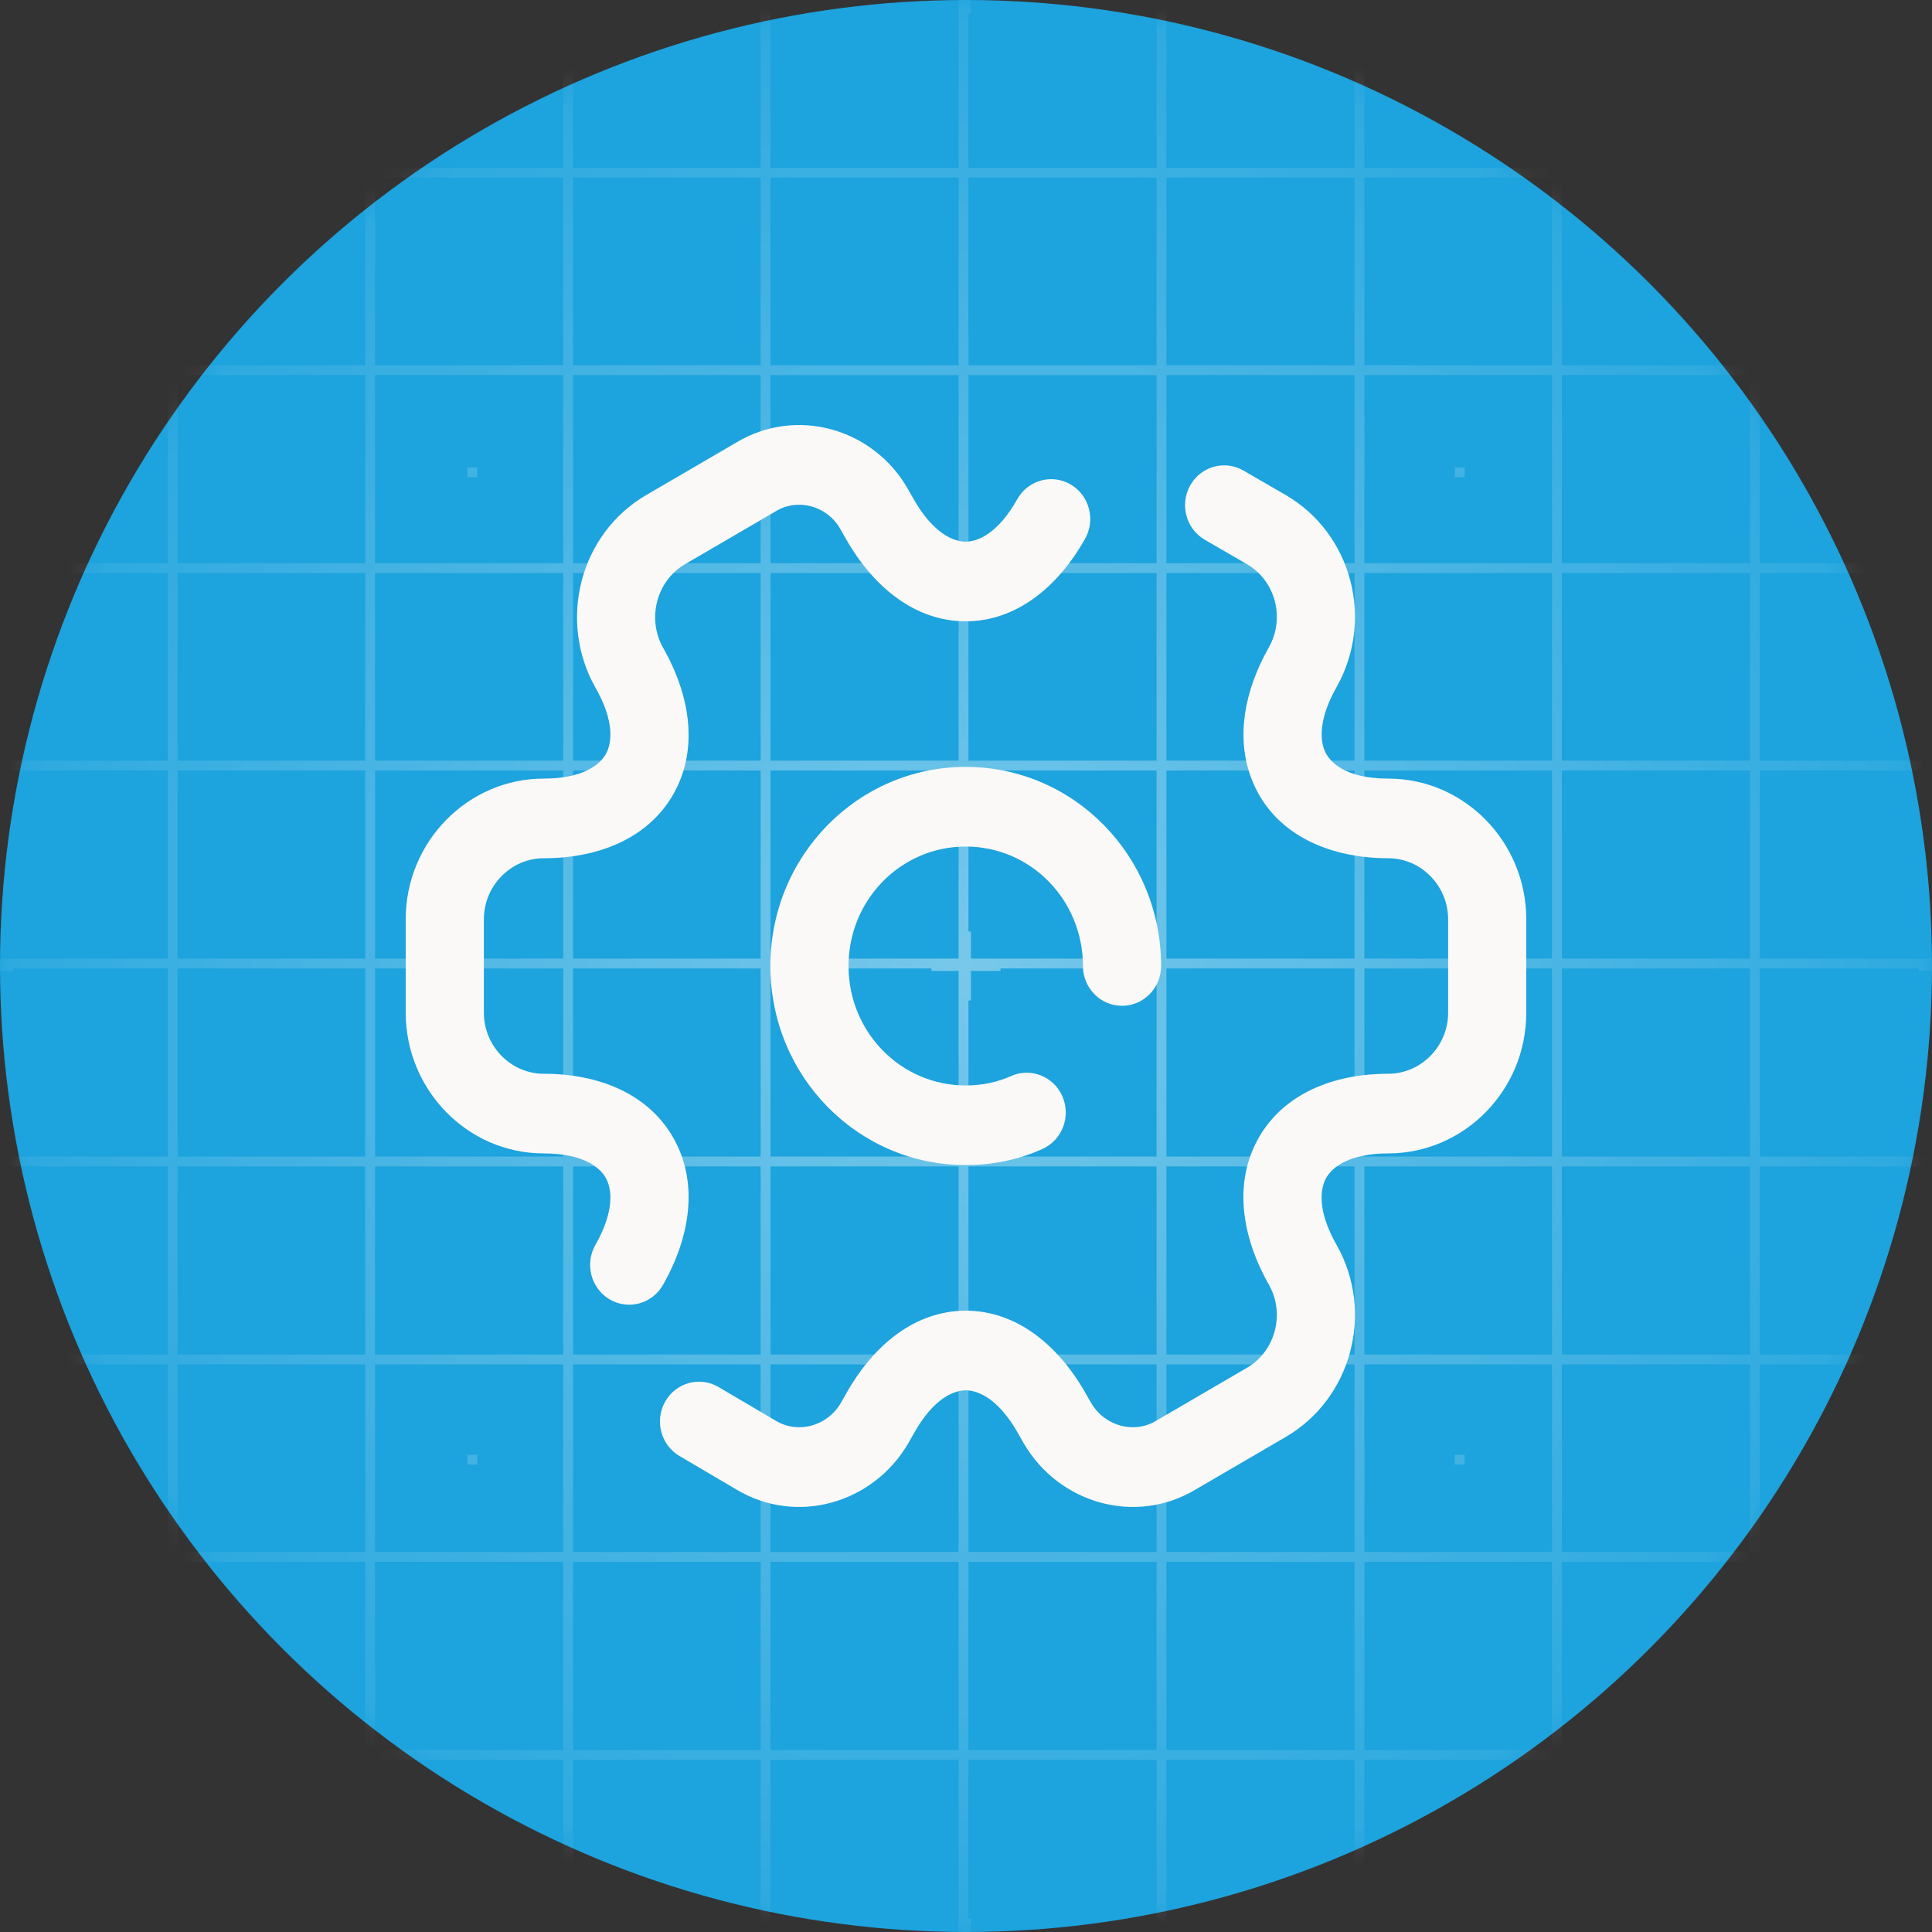 <?xml version="1.0" encoding="UTF-8"?> <svg xmlns="http://www.w3.org/2000/svg" width="100" height="100" viewBox="0 0 100 100" fill="none"><rect x="0" y="0" width="100" height="100" fill="#333333" stroke="none"/> <g clip-path="url(#clip0_539_202)"> <circle cx="50" cy="50" r="50" fill="#1DA3DD"></circle> <mask id="mask0_539_202" style="mask-type:alpha" maskUnits="userSpaceOnUse" x="0" y="0" width="100" height="100"> <circle cx="50" cy="50" r="50" fill="#1DA3DD"></circle> </mask> <g mask="url(#mask0_539_202)"> <path opacity="0.5" d="M-51.956 152.211H-52.467V-52.211H-51.956V152.211ZM-41.965 -52.467H-42.476V152.467H-41.965V-52.467ZM-31.744 -52.467H-32.255V152.467H-31.744V-52.467ZM-21.497 -52.467H-22.008V152.467H-21.497V-52.467ZM-11.276 -52.467H-11.787V152.467H-11.276V-52.467ZM-1.055 -52.467H-1.566V152.467H-1.055V-52.467ZM9.192 -52.467H8.681V152.467H9.192V-52.467ZM19.413 -52.467H18.902V152.467H19.413V-52.467ZM29.66 -52.467H29.149V152.467H29.66V-52.467ZM39.881 -52.467H39.37V152.467H39.881V-52.467ZM50.128 -52.467H49.617V152.467H50.128V-52.467ZM60.374 -52.467H59.863V152.467H60.374V-52.467ZM70.621 -52.467H70.11V152.467H70.621V-52.467ZM80.842 -52.467H80.331V152.467H80.842V-52.467ZM91.089 -52.467H90.578V152.467H91.089V-52.467ZM101.336 -52.467H100.825V152.467H101.336V-52.467ZM111.582 -52.467H111.071V152.467H111.582V-52.467ZM121.829 -52.467H121.318V152.467H121.829V-52.467ZM132.05 -52.467H131.539V152.467H132.05V-52.467ZM142.297 -52.467H141.786V152.467H142.297V-52.467ZM152.288 -52.211H151.777V152.211H152.288V-52.211ZM152.032 -51.956V-52.467H-52.211V-51.956H152.032ZM152.288 -41.965V-42.476H-52.467V-41.965H152.288ZM152.288 -31.744V-32.255H-52.467V-31.744H152.288ZM152.288 -21.497V-22.008H-52.467V-21.497H152.288ZM152.288 -11.276V-11.787H-52.467V-11.276H152.288ZM152.288 -1.055V-1.566H-52.467V-1.055H152.288ZM152.288 9.192V8.681H-52.467V9.192H152.288ZM152.288 19.413V18.902H-52.467V19.413H152.288ZM152.288 29.66V29.149H-52.467V29.66H152.288ZM152.288 39.881V39.37H-52.467V39.881H152.288ZM152.288 50.128V49.617H-52.467V50.128H152.288ZM152.288 60.374V59.863H-52.467V60.374H152.288ZM152.288 70.621V70.11H-52.467V70.621H152.288ZM152.288 80.842V80.331H-52.467V80.842H152.288ZM152.288 91.089V90.578H-52.467V91.089H152.288ZM152.288 101.336V100.825H-52.467V101.336H152.288ZM152.288 111.582V111.071H-52.467V111.582H152.288ZM152.288 121.829V121.318H-52.467V121.829H152.288ZM152.288 132.05V131.539H-52.467V132.05H152.288ZM152.288 142.297V141.786H-52.467V142.297H152.288ZM152.211 152.467V151.956H-52.211V152.467H152.211ZM-51.956 -54H-52.467V-50.423H-51.956V-54ZM-50.423 -51.956V-52.467H-54V-51.956H-50.423ZM152.467 -54H151.956V-50.423H152.467V-54ZM154 -51.956V-52.467H150.423V-51.956H154ZM-51.956 -2.894H-52.467V0.683H-51.956V-2.894ZM-50.423 -0.85V-1.361H-54V-0.85H-50.423ZM152.467 -2.894H151.956V0.683H152.467V-2.894ZM154 -0.85V-1.361H150.423V-0.85H154ZM-51.956 48.211H-52.467V51.789H-51.956V48.211ZM-50.423 50.255V49.745H-54V50.255H-50.423ZM152.467 48.211H151.956V51.789H152.467V48.211ZM154 50.255V49.745H150.423V50.255H154ZM-51.956 99.317H-52.467V102.894H-51.956V99.317ZM-50.423 101.361V100.85H-54V101.361H-50.423ZM152.467 99.317H151.956V102.894H152.467V99.317ZM154 101.361V100.85H150.423V101.361H154ZM-51.956 150.423H-52.467V154H-51.956V150.423ZM-50.423 152.467V151.956H-54V152.467H-50.423ZM-0.85 -54H-1.361V-50.423H-0.85V-54ZM0.683 -51.956V-52.467H-2.894V-51.956H0.683ZM-0.85 -2.894H-1.361V0.683H-0.85V-2.894ZM0.683 -0.85V-1.361H-2.894V-0.85H0.683ZM-0.85 48.211H-1.361V51.789H-0.85V48.211ZM0.683 50.255V49.745H-2.894V50.255H0.683ZM-0.85 99.317H-1.361V102.894H-0.85V99.317ZM0.683 101.361V100.85H-2.894V101.361H0.683ZM-0.85 150.423H-1.361V154H-0.85V150.423ZM0.683 152.467V151.956H-2.894V152.467H0.683ZM50.255 -54H49.745V-50.423H50.255V-54ZM51.789 -51.956V-52.467H48.211V-51.956H51.789ZM50.255 -2.894H49.745V0.683H50.255V-2.894ZM51.789 -0.85V-1.361H48.211V-0.85H51.789ZM50.255 48.211H49.745V51.789H50.255V48.211ZM51.789 50.255V49.745H48.211V50.255H51.789ZM50.255 99.317H49.745V102.894H50.255V99.317ZM51.789 101.361V100.85H48.211V101.361H51.789ZM50.255 150.423H49.745V154H50.255V150.423ZM51.789 152.467V151.956H48.211V152.467H51.789ZM101.361 -54H100.85V-50.423H101.361V-54ZM102.894 -51.956V-52.467H99.317V-51.956H102.894ZM101.361 -2.894H100.85V0.683H101.361V-2.894ZM102.894 -0.85V-1.361H99.317V-0.85H102.894ZM101.361 48.211H100.85V51.789H101.361V48.211ZM102.894 50.255V49.745H99.317V50.255H102.894ZM101.361 99.317H100.85V102.894H101.361V99.317ZM102.894 101.361V100.85H99.317V101.361H102.894ZM101.361 150.423H100.85V154H101.361V150.423ZM102.894 152.467V151.956H99.317V152.467H102.894ZM152.467 150.423H151.956V154H152.467V150.423ZM154 152.467V151.956H150.423V152.467H154ZM-26.403 -26.914H-26.914V-26.403H-26.403V-26.914ZM24.703 -26.914H24.192V-26.403H24.703V-26.914ZM75.808 -26.914H75.297V-26.403H75.808V-26.914ZM126.914 -26.914H126.403V-26.403H126.914V-26.914ZM-26.403 24.192H-26.914V24.703H-26.403V24.192ZM24.703 24.192H24.192V24.703H24.703V24.192ZM75.808 24.192H75.297V24.703H75.808V24.192ZM126.914 24.192H126.403V24.703H126.914V24.192ZM-26.403 75.297H-26.914V75.808H-26.403V75.297ZM24.703 75.297H24.192V75.808H24.703V75.297ZM75.808 75.297H75.297V75.808H75.808V75.297ZM126.914 75.297H126.403V75.808H126.914V75.297ZM-26.403 126.403H-26.914V126.914H-26.403V126.403ZM24.703 126.403H24.192V126.914H24.703V126.403ZM75.808 126.403H75.297V126.914H75.808V126.403ZM126.914 126.403H126.403V126.914H126.914V126.403Z" fill="url(#paint0_radial_539_202)" fill-opacity="0.8"></path> </g> <path fill-rule="evenodd" clip-rule="evenodd" d="M39.875 50C39.875 44.3 44.394 39.695 49.986 39.695C55.579 39.695 60.098 44.3 60.098 50C60.098 51.138 59.193 52.061 58.076 52.061C56.959 52.061 56.053 51.138 56.053 50C56.053 46.576 53.346 43.817 49.986 43.817C46.627 43.817 43.92 46.576 43.92 50C43.92 53.423 46.627 56.183 49.986 56.183C50.832 56.183 51.628 56.014 52.32 55.701C53.341 55.238 54.536 55.707 54.989 56.747C55.443 57.787 54.983 59.005 53.963 59.467C52.714 60.033 51.352 60.304 49.986 60.304C44.394 60.304 39.875 55.7 39.875 50Z" fill="#FBF9F7"></path> <path fill-rule="evenodd" clip-rule="evenodd" d="M61.602 25.13C62.154 24.14 63.388 23.794 64.359 24.356L66.548 25.622C69.982 27.622 71.138 32.073 69.188 35.551L69.182 35.563C68.296 37.12 68.317 38.21 68.536 38.785L68.54 38.797C68.778 39.434 69.611 40.3 71.855 40.3C75.809 40.3 79 43.593 79 47.582V52.418C79 56.449 75.769 59.7 71.855 59.7C69.845 59.7 68.961 60.408 68.645 60.966C68.33 61.524 68.171 62.66 69.182 64.437L69.183 64.44C71.143 67.896 69.98 72.378 66.549 74.376L61.898 77.089C58.772 78.972 54.806 77.817 52.994 74.713L52.982 74.692L52.686 74.171C51.675 72.393 50.626 71.963 49.99 71.963C49.357 71.963 48.317 72.389 47.319 74.162L47.006 74.713C45.193 77.818 41.225 78.973 38.098 77.087L35.169 75.361C34.202 74.792 33.871 73.531 34.43 72.546C34.989 71.56 36.226 71.223 37.193 71.793L40.154 73.537C41.283 74.221 42.803 73.84 43.524 72.615L43.81 72.112L43.812 72.108C45.241 69.57 47.408 67.841 49.99 67.841C52.57 67.841 54.743 69.568 56.185 72.104L56.475 72.615C57.197 73.84 58.717 74.221 59.846 73.537L59.876 73.519L64.54 70.799C66.016 69.939 66.526 67.991 65.681 66.502L67.432 65.471L65.683 66.504C64.24 63.967 63.852 61.187 65.141 58.908C66.43 56.629 68.983 55.578 71.855 55.578C73.549 55.578 74.955 54.158 74.955 52.418V47.582C74.955 45.855 73.562 44.422 71.855 44.422C68.653 44.422 65.82 43.09 64.763 40.27C63.961 38.155 64.412 35.733 65.679 33.502C66.529 31.98 66.014 30.06 64.543 29.202L62.362 27.94C61.391 27.378 61.051 26.12 61.602 25.13Z" fill="#FBF9F7"></path> <path fill-rule="evenodd" clip-rule="evenodd" d="M38.102 22.91C41.222 21.031 45.201 22.174 46.988 25.303L46.991 25.308L47.287 25.829C48.298 27.606 49.347 28.037 49.983 28.037C50.616 28.037 51.657 27.611 52.654 25.837C53.21 24.85 54.445 24.508 55.414 25.074C56.383 25.64 56.719 26.9 56.163 27.887C54.734 30.428 52.566 32.159 49.983 32.159C47.404 32.159 45.23 30.432 43.788 27.896L43.493 27.377C42.803 26.171 41.291 25.773 40.154 26.462L40.124 26.48L35.46 29.201C33.992 30.055 33.468 32.001 34.32 33.527C35.761 36.051 36.147 38.823 34.858 41.097C33.569 43.371 31.016 44.422 28.145 44.422C26.451 44.422 25.045 45.842 25.045 47.582V52.418C25.045 54.145 26.438 55.578 28.145 55.578C31.017 55.578 33.571 56.629 34.859 58.908C36.148 61.187 35.76 63.967 34.317 66.504C33.757 67.489 32.52 67.825 31.553 67.254C30.587 66.683 30.258 65.422 30.818 64.437C31.829 62.66 31.67 61.524 31.355 60.966C31.039 60.408 30.155 59.7 28.145 59.7C24.191 59.7 21 56.407 21 52.418V47.582C21 43.551 24.231 40.3 28.145 40.3C30.155 40.3 31.04 39.592 31.356 39.035C31.669 38.482 31.829 37.355 30.821 35.595L30.812 35.579C28.864 32.106 30.013 27.626 33.451 25.623L38.102 22.91Z" fill="#FBF9F7"></path> </g> <defs> <radialGradient id="paint0_radial_539_202" cx="0" cy="0" r="1" gradientUnits="userSpaceOnUse" gradientTransform="translate(50 50) rotate(-122.887) scale(61.462)"> <stop stop-color="white"></stop> <stop offset="1" stop-color="white" stop-opacity="0"></stop> </radialGradient> <clipPath id="clip0_539_202"> <rect width="100" height="100" fill="white"></rect> </clipPath> </defs> </svg> 